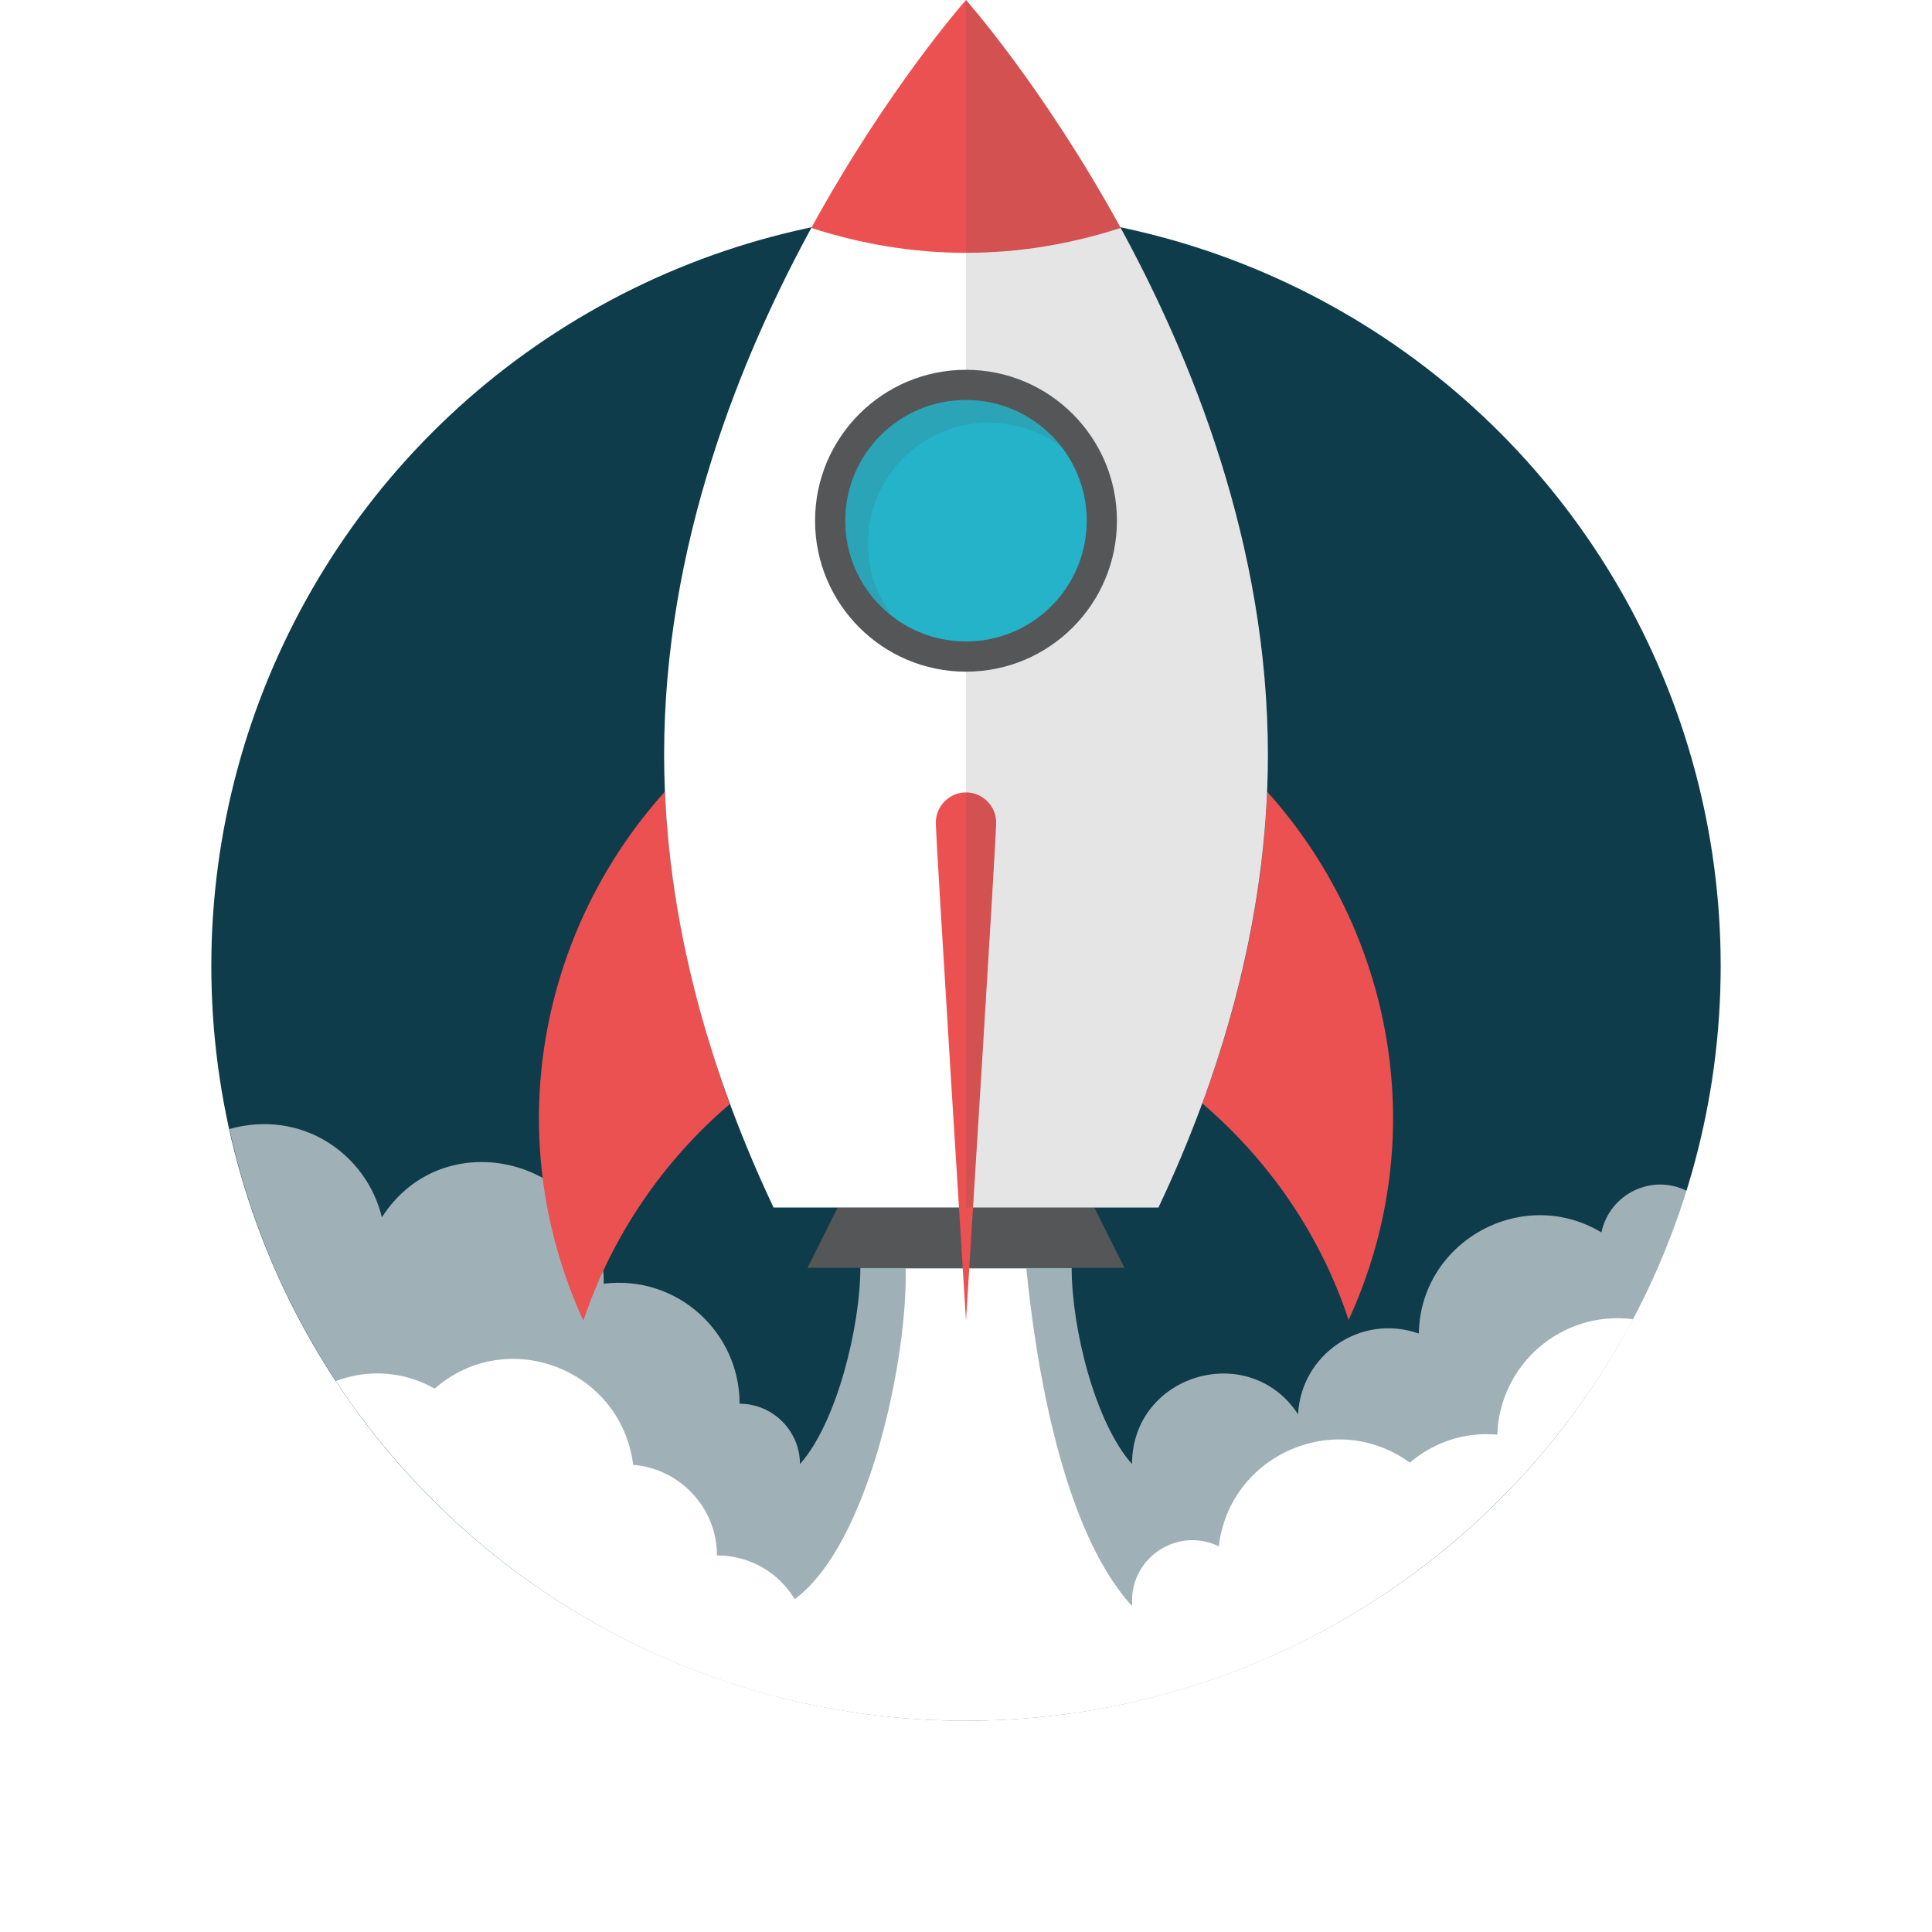 <svg version="1.1" id="Rocket" xmlns="http://www.w3.org/2000/svg" x="0" y="0" viewBox="0 0 256 256" xml:space="preserve"><style>.st0{fill:#fff}.st3{fill:#545657}.st4{fill:#ea5150}.st5{opacity:.15;fill:#545657}</style><path class="st0" d="M0 0h256v256H0z"/><circle cx="128" cy="128" r="100" fill="#0f3c4b"/><path d="M212.2 163.3c-10.5-6.3-24 1.2-24.2 13.4-7.7-2.7-15.6 2.8-16 10.7-6.5-9.9-22-5.3-22 6.6-4.9-5.5-8-18-8-26h-28c0 7.7-3.1 20.5-8 26 0-4.4-3.6-8-8-8 0-9.5-8.3-17.1-18-15.9.1-16-20.8-22.2-29.4-8.8-2-8.3-10.5-14.4-20.2-11.7C40.3 194.5 80.2 228 128 228c44.8 0 82.8-29.5 95.5-70.2-4.5-2.3-10.2.3-11.3 5.5z" opacity=".6" fill="#fff"/><path class="st0" d="M44.5 183c17.9 27.1 48.6 45 83.5 45 38.3 0 71.6-21.6 88.4-53.2-9.6-1.2-17.7 6.1-18 15.3-4.5-.4-8.5 1.1-11.6 3.7-9.9-7.2-23.9-1-25.3 11.1-5.3-2.6-11.5 1.3-11.5 7.2v.7c-9.1-9.9-12.7-31.5-14-44.7h-16c.3 11.7-4.8 36.5-14.7 43.8-2.1-3.5-5.9-5.8-10.3-5.8 0-6.3-4.9-11.5-11.1-12-1.6-12.7-16.7-18.5-26.3-10.1-3.9-2.2-8.6-2.7-13.1-1z"/><path class="st3" d="M149 168h-42l4-8h34z"/><path class="st4" d="M88.1 104.9C71.7 123.1 66 150.3 77.3 175c3.8-11.3 10.6-21.2 19.4-28.7-4.5-12.5-8-26.5-8.6-41.4zM167.9 104.9c-.6 14.9-4 28.9-8.6 41.3 8.9 7.6 15.7 17.5 19.4 28.7 11.3-24.6 5.6-51.8-10.8-70z"/><path class="st0" d="M102.5 160h51c7.9-16.7 14.5-37.5 14.5-60 0-55.2-40-100-40-100S88 44.8 88 100c0 22.5 6.6 43.3 14.5 60z"/><path class="st4" d="M132 109c0 2.2-4 66-4 66s-4-63.8-4-66 1.8-4 4-4 4 1.8 4 4zM128 33.5c7.2 0 14-1.2 20.5-3.3C138.3 11.6 128 0 128 0s-10.3 11.6-20.5 30.2c6.5 2.1 13.3 3.3 20.5 3.3z"/><path class="st5" d="M153.5 160c7.9-16.7 14.5-37.5 14.5-60 0-55.2-40-100-40-100v160h25.5z"/><circle class="st3" cx="128" cy="69" r="20"/><circle cx="128" cy="69" r="16" fill="#24b3c9"/><path class="st5" d="M115 72c0-8.8 7.2-16 16-16 3.7 0 7 1.2 9.7 3.3-2.9-3.8-7.5-6.3-12.7-6.3-8.8 0-16 7.2-16 16 0 5.2 2.5 9.8 6.3 12.7-2.1-2.7-3.3-6-3.3-9.7z"/></svg>